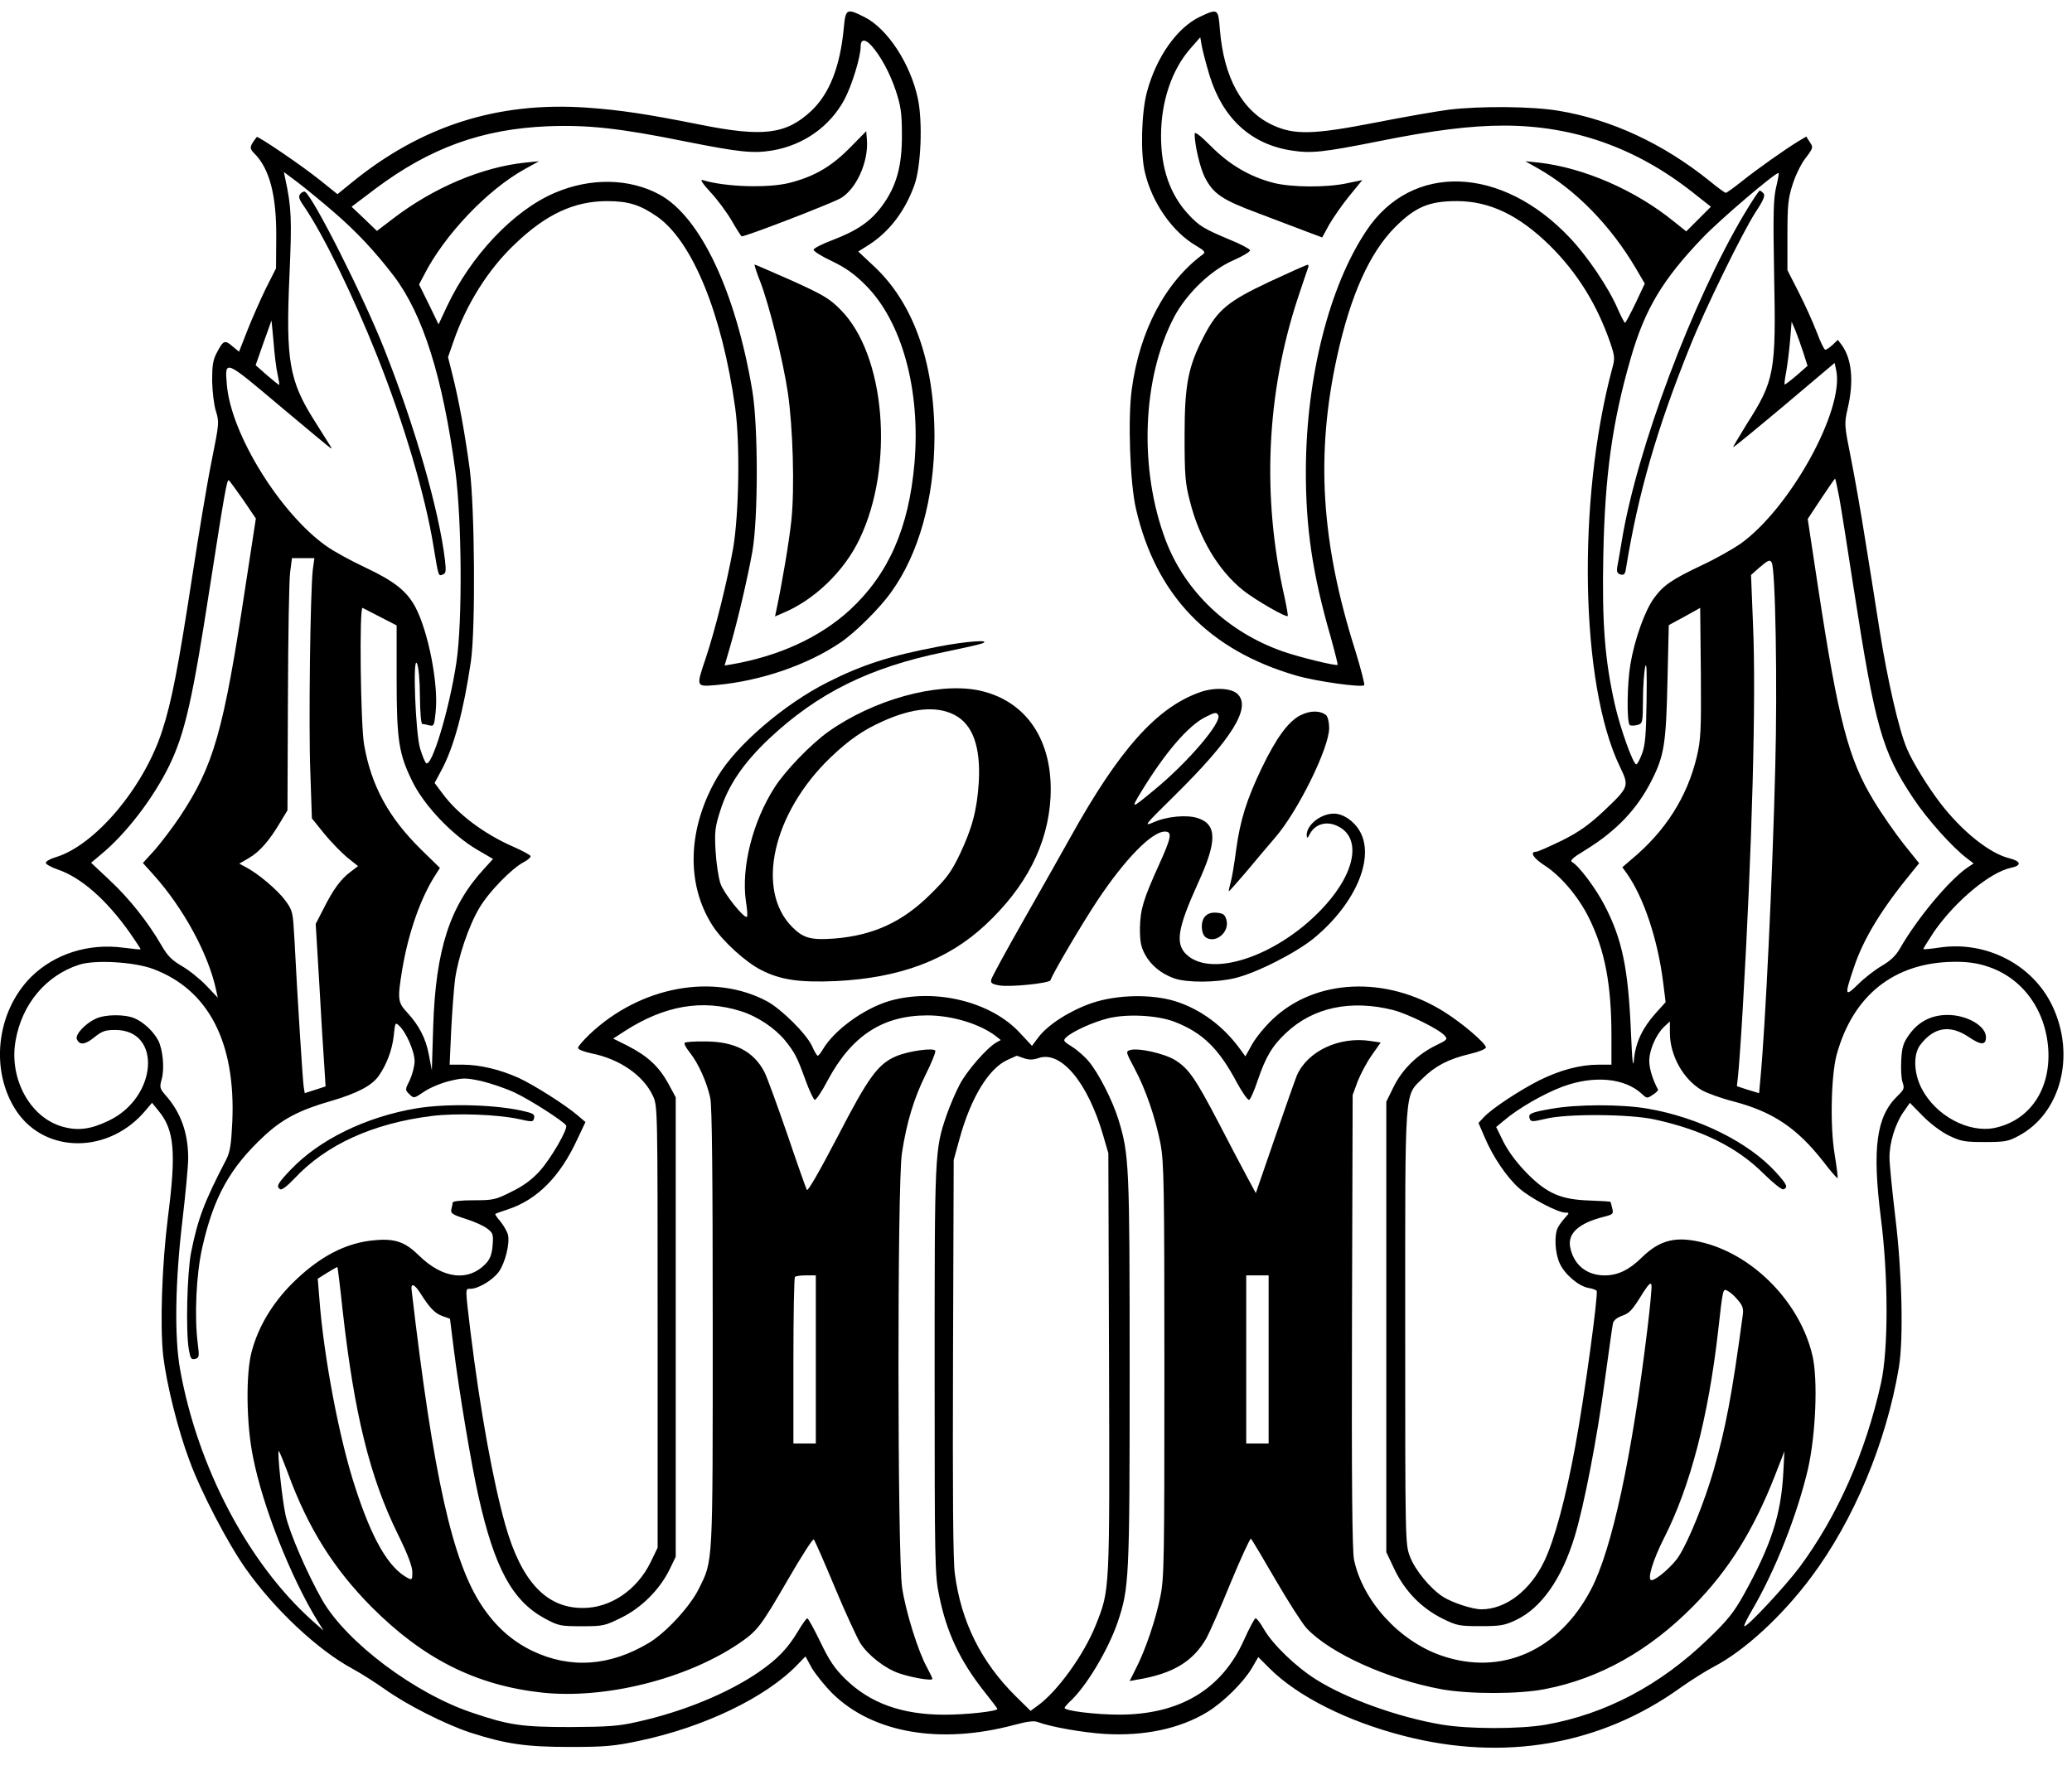 <?xml version="1.0" encoding="utf-8"?>
<!-- Generator: Adobe Illustrator 26.3.1, SVG Export Plug-In . SVG Version: 6.00 Build 0)  -->
<svg version="1.1" id="Слой_1" xmlns="http://www.w3.org/2000/svg" xmlns:xlink="http://www.w3.org/1999/xlink" x="0px" y="0px"
	 viewBox="0 0 1200 1028" style="enable-background:new 0 0 1200 1028;" xml:space="preserve">
<g transform="translate(0,1200) scale(0.1,-0.1)">
	<path d="M4887.1,11841.1c-20.8-225.9-83.1-385.6-190.8-485.5c-144.1-133.7-277.8-150.6-640-77.9c-319.4,63.6-460.9,84.4-655.6,98.7
		c-518,36.4-963.3-105.2-1369.7-438.8l-76.6-62.3l-98.7,79.2c-102.6,83.1-362.2,259.6-368.7,251.9c-42.8-55.8-44.1-64.9-14.3-94.8
		c88.3-88.3,128.5-241.5,127.2-482.9l-1.3-183.1l-58.4-115.5c-31.2-63.6-79.2-172.7-106.5-241.5l-49.3-125.9l-37.6,31.2
		c-45.4,38.9-53.2,35.1-90.9-36.4c-23.4-44.1-27.3-75.3-27.3-164.9c1.3-61,10.4-138.9,22.1-175.3c19.5-62.3,18.2-71.4-24.7-285.6
		c-24.7-120.7-74-416.7-110.4-655.6c-84.4-549.2-120.7-737.4-176.6-910.1c-106.5-328.5-389.5-664.7-619.3-732.2
		c-29.9-9.1-54.5-23.4-54.5-31.2c0-9.1,31.2-26,68.8-38.9c136.3-46.7,283-175.3,419.3-368.7c35.1-50.6,62.3-92.2,61-93.5
		c-2.6-2.6-46.7,2.6-100,9.1c-202.5,27.3-399.9-36.4-534.9-170.1c-202.5-203.8-238.9-545.3-83.1-777.7
		c168.8-249.3,538.8-246.7,749.1,7.8l35.1,41.5l38.9-48c90.9-110.4,101.3-240.2,53.2-614.1c-35.1-280.4-46.7-627.1-27.3-804.9
		c19.5-163.6,85.7-429.7,151.9-605c66.2-181.8,224.6-484.2,327.2-628.4c167.5-236.3,416.7-470,619.3-579
		c50.6-27.3,132.4-80.5,184.4-116.8c124.6-89.6,350.5-203.8,495.9-251.9c206.4-66.2,320.7-83.1,579-83.1
		c201.2,0,255.8,5.2,397.3,35.1c377.8,79.2,738.7,253.2,919.2,442.7l45.4,46.7l37.6-68.8c22.1-36.4,75.3-102.6,118.1-145.4
		c233.7-229.8,623.2-297.3,1051.6-183.1c76.6,20.8,118.1,26,138.9,16.9c75.3-28.6,263.5-61,388.2-68.8
		c227.2-13,433.6,29.9,593.3,127.2c89.6,54.5,206.4,168.8,257.1,253.2l37.6,64.9l64.9-64.9c162.3-162.3,450.5-307.7,780.2-392.1
		c580.3-149.3,1138.6-51.9,1599.4,279.1c58.4,41.5,146.7,97.4,196,123.3c176.6,92.2,394.7,293.4,562.1,518
		c246.7,329.8,434.9,780.2,507.6,1215.2c27.3,164.9,18.2,551.8-20.8,869.8c-18.2,153.2-33.8,309-33.8,345.3
		c0,85.7,32.5,192.1,79.2,260.9l38.9,55.8l74-75.3c42.8-44.1,106.5-92.2,151.9-114.2c70.1-33.8,90.9-37.6,207.7-37.6
		c115.5,0,137.6,3.9,194.7,35.1c246.7,129.8,333.7,468.7,196,755.6c-114.2,237.6-381.7,375.2-650.4,336.2
		c-50.6-7.8-93.5-11.7-96.1-9.1c-1.3,1.3,27.3,48,63.6,102.6c124.6,177.9,324.6,344,446.6,368.7c61,13,55.8,37.6-11.7,54.5
		c-115.5,28.6-273.9,155.8-399.9,319.4c-71.4,93.5-161,237.6-193.4,315.5c-45.4,105.2-111.6,390.8-159.7,694.6
		c-26,164.9-63.6,406.4-85.7,538.8c-20.8,132.4-55.8,332.4-77.9,444c-40.2,201.2-40.2,203.8-19.5,294.7
		c36.4,157.1,23.4,284.3-33.8,364.8l-23.4,31.2l-29.9-28.6c-16.9-15.6-36.4-28.6-42.8-28.6s-28.6,45.4-49.3,101.3
		c-20.8,54.5-67.5,158.4-103.9,229.8l-66.2,129.8v201.2c0,172.7,3.9,214.2,29.9,294.7c15.6,50.6,49.3,120.7,75.3,153.2
		c44.1,58.4,45.4,62.3,24.7,92.2l-20.8,32.5l-48-28.6c-76.6-46.7-236.3-159.7-325.9-231.1c-45.4-36.4-87-66.2-92.2-66.2
		c-5.2,0-46.7,29.9-92.2,67.5c-268.7,216.8-569.9,357-875,407.7c-154.5,26-450.5,28.6-636.1,6.5c-71.4-9.1-263.5-42.8-428.4-75.3
		c-354.4-68.8-466.1-72.7-592-14.3c-177.9,81.8-284.3,276.5-306.4,555.7c-9.1,119.4-11.7,120.7-114.2,72.7
		c-132.4-62.3-253.2-232.4-307.7-434.9c-32.5-119.4-38.9-359.6-11.7-468.7c41.5-175.3,159.7-344,296-423.2
		c48-28.6,55.8-37.6,40.2-49.3c-218.1-161-367.4-442.7-412.8-782.8c-23.4-168.8-10.4-545.3,24.7-693.3
		c115.5-499.8,421.9-817.9,928.2-964.6c115.5-33.8,377.8-70.1,393.4-55.8c3.9,5.2-19.5,94.8-51.9,201.2
		c-198.6,625.8-229.8,1137.3-105.2,1703.3c77.9,354.4,188.2,599.8,334.9,747.8c118.1,118.1,197.3,151.9,358.3,151.9
		c190.8,0,359.6-81.8,538.8-257.1c159.7-158.4,273.9-342.7,350.5-564.7c26-77.9,27.3-89.6,10.4-149.3
		c-203.8-763.4-184.4-1829.2,44.1-2303.1c55.8-116.8,55.8-118.1-96.1-262.2c-84.4-77.9-137.6-116.8-238.9-167.5
		c-72.7-35.1-138.9-64.9-149.3-64.9c-38.9,0-15.6-37.6,46.7-77.9c96.1-61,198.6-183.1,258.4-303.8
		c93.5-188.2,131.1-388.2,131.1-685.5v-166.2h-74c-107.8,0-223.3-31.2-344-90.9c-115.5-58.4-275.2-163.6-322-214.2l-29.9-32.5
		l35.1-81.8c48-114.2,128.5-232.4,199.9-296c63.6-57.1,224.6-141.5,267.4-141.5c24.7,0,24.7-1.3-1.3-29.9
		c-14.3-15.6-33.8-41.5-41.5-57.1c-22.1-42.8-16.9-146.7,10.4-206.4c28.6-63.6,109.1-132.4,166.2-142.8c23.4-3.9,45.4-11.7,48-16.9
		c10.4-18.2-70.1-610.2-123.3-897.1c-54.5-298.6-120.7-546.6-180.5-669.9c-81.8-170.1-223.3-277.8-363.5-277.8
		c-51.9,0-166.2,37.6-220.7,71.4c-74,46.7-164.9,157.1-193.4,235c-27.3,70.1-27.3,92.2-27.3,1328.1
		c0,1421.6-6.5,1333.3,102.6,1442.4c71.4,70.1,146.7,110.4,272.6,140.2c50.6,11.7,92.2,28.6,92.2,37.6
		c0,23.4-138.9,142.8-244.1,207.7c-333.6,209-743.9,190.8-990.6-44.1c-44.1-41.5-97.4-106.5-119.4-145.4l-38.9-70.1l-27.3,37.6
		c-98.7,137.6-231.1,235-377.8,281.7c-138.9,42.8-338.8,38.9-484.2-10.4c-124.6-42.8-251.9-123.3-307.7-196l-38.9-51.9l-70.1,75.3
		c-167.5,181.8-493.3,260.9-756.9,184.4c-146.7-44.1-318.1-167.5-384.3-280.4c-11.7-19.5-24.7-36.4-29.9-36.4
		c-3.9,0-19.5,24.7-32.5,55.8c-32.5,70.1-175.3,212.9-260.9,259.6c-309,164.9-732.2,87-1025.6-189.5c-37.6-36.4-68.8-71.4-68.8-80.5
		s32.5-22.1,75.3-31.2c164.9-32.5,302.5-127.2,358.3-246.7c27.3-59.7,27.3-62.3,27.3-1338.5V3035.1l-41.5-85.7
		c-79.2-161-233.7-264.8-393.4-263.5c-210.3,0-354.4,154.5-446.6,479.1c-71.4,251.9-145.4,659.5-202.5,1121.7
		c-31.2,260.9-31.2,248,0,248c44.1,0,125.9,48,162.3,96.1c37.6,49.3,67.5,167.5,54.5,218.1c-5.2,19.5-24.7,51.9-42.8,75.3
		c-19.5,22.1-32.5,41.5-29.9,44.1c2.6,2.6,35.1,14.3,71.4,26c170.1,55.8,303.8,189.5,403.8,407.6l46.7,98.7l-44.1,37.6
		c-72.7,62.3-253.2,176.6-342.7,218.1c-106.5,48-224.6,76.6-323.3,76.6h-76.6l9.1,198.6c5.2,107.8,15.6,241.5,22.1,294.7
		c18.2,129.8,79.2,311.6,141.5,415.4c53.2,90.9,186.9,228.5,257.1,264.8c23.4,11.7,41.5,28.6,38.9,35.1s-48,31.2-101.3,54.5
		c-168.8,74-320.7,188.2-407.7,306.4l-46.7,62.3l37.6,70.1c74,135,131.1,350.5,172.7,634.8c27.3,192.1,22.1,878.9-6.5,1110
		c-27.3,203.8-63.6,405.1-101.3,553.1l-24.7,98.7l31.2,89.6c72.7,212.9,201.2,419.3,357,566c180.5,172.7,342.7,248,533.6,248
		c123.3,0,192.1-22.1,290.8-90.9c203.8-144.1,375.2-563.4,450.5-1107.4c28.6-202.5,22.1-610.2-11.7-811.4
		c-33.8-190.8-103.9-473.9-159.7-640c-55.8-166.2-57.1-163.6,63.6-153.2c255.8,23.4,524.5,115.5,716.6,245.4
		c87,58.4,228.5,199.9,293.4,290.8c162.3,224.6,250.6,545.3,251.9,899.7c0,437.5-123.3,782.8-358.3,997.1l-83.1,77.9l63.6,40.2
		c118.1,76.6,207.7,194.7,262.2,346.6c37.6,106.5,48,362.2,19.5,498.5c-42.8,202.5-176.6,406.4-309,472.6
		C4904,11952.8,4897.5,11950.2,4887.1,11841.1z M7005.8,11560.7c76.6-246.7,238.9-396,472.6-432.3c116.8-18.2,185.6-10.4,505,53.2
		c315.5,63.6,533.6,90.9,727,90.9c402.5,0,766-128.5,1093.1-386.9l105.2-83.1l-71.4-71.4l-71.4-71.4l-71.4,57.1
		c-223.3,181.8-521.9,311.6-782.8,341.4l-77.9,7.8l71.4-40.2c220.7-124.6,424.5-333.6,571.2-584.2l49.3-84.4l-53.2-112.9
		c-29.9-62.3-57.1-112.9-61-114.2c-3.9,0-23.4,37.6-42.8,81.8c-53.2,123.3-175.3,303.8-276.5,410.2
		c-394.7,419.3-916.6,437.5-1178.8,41.5c-215.5-322-347.9-847.8-350.5-1383.9c-1.3-333.7,37.6-601.1,142.8-965.9
		c24.7-88.3,42.8-162.3,41.5-164.9c-9.1-7.8-227.2,45.4-322,79.2c-316.8,112.9-560.8,345.3-673.8,641.3
		c-155.8,411.5-137.6,938.6,48,1293.1c71.4,136.3,214.2,273.9,344,329.8c55.8,24.7,98.7,50.6,96.1,58.4
		c-2.6,7.8-53.2,35.1-114.2,59.7c-151.9,63.6-180.5,80.5-241.5,146.7c-107.8,115.5-159.7,266.1-159.7,455.7
		c0,198.6,62.3,384.3,171.4,507.6l55.8,63.6l10.4-58.4C6968.2,11694.4,6987.6,11620.4,7005.8,11560.7z M5045.5,11737.3
		c53.2-58.4,109.1-161,142.8-263.5c28.6-87,35.1-128.5,35.1-253.2c1.3-181.8-31.2-299.9-115.5-414.1
		c-66.2-89.6-144.1-142.8-286.9-197.3c-59.7-22.1-109.1-48-109.1-55.8c0-9.1,48-38.9,106.5-66.2c80.5-38.9,129.8-74,196-140.2
		c210.3-211.6,318.1-607.6,281.7-1030.8c-32.5-375.2-150.6-642.6-373.9-849.1c-172.7-158.4-408.9-267.4-685.5-315.5l-40.2-6.5
		l31.2,106.5c44.1,151.9,101.3,396,129.8,554.4c33.8,194.7,33.8,723.1,0,928.2c-96.1,576.4-301.2,1010-537.5,1138.6
		c-174,94.8-401.2,98.7-606.3,10.4c-238.9-101.3-488.1-364.8-627.1-662.1l-46.7-100l-55.8,115.5l-57.1,115.5l28.6,54.5
		c118.1,232.4,367.4,494.6,584.2,614.1l81.8,45.4l-77.9-7.8c-251.9-26-533.6-145.4-767.3-324.6l-93.5-71.4l-72.7,70.1l-74,70.1
		l137.6,103.9c316.8,237.6,619.3,346.6,999.7,362.2c232.4,9.1,419.3-11.7,797.1-88.3c314.2-62.3,390.8-70.1,502.4-51.9
		c181.8,31.2,333.6,138.9,418,296c42.8,80.5,93.5,246.7,93.5,305.1C4984.4,11773.6,5009.1,11776.2,5045.5,11737.3z M1933.6,10771.4
		c132.4-114.2,240.2-229.8,349.2-372.6c167.5-223.3,280.4-580.3,354.4-1126.9c37.6-285.6,41.5-868.5,6.5-1106.1
		c-41.5-277.8-145.4-619.3-176.6-585.5c-6.5,6.5-22.1,44.1-33.8,83.1c-27.3,88.3-44.1,549.2-18.2,493.3
		c9.1-18.2,16.9-100,16.9-190.8c1.3-97.4,6.5-159.7,14.3-159.7s26-3.9,40.2-7.8c26-6.5,28.6-1.3,36.4,75.3
		c18.2,162.3-42.8,470-118.1,611.5c-50.6,92.2-120.7,148-288.2,227.2c-83.1,38.9-185.6,94.8-228.5,125.9
		c-266.1,189.5-549.2,646.5-573.8,929.5c-13,151.9-16.9,153.2,306.4-119.4c161-135,293.4-245.4,296-245.4c6.5,0,10.4-7.8-96.1,161
		c-145.4,229.8-166.2,347.9-144.1,841.3c14.3,327.2,11.7,393.4-24.7,560.8l-7.8,37.6l83.1-62.3
		C1772.6,10906.4,1866.1,10829.8,1933.6,10771.4z M10286.5,10915.5c-15.6-64.9-18.2-151.9-11.7-506.3
		c11.7-563.4,2.6-612.8-157.1-863.3c-45.4-74-81.8-135-80.5-136.3c2.6-2.6,135,106.5,296,241.5l292.1,246.7l9.1-42.8
		c48-228.5-266.1-798.4-554.4-1004.8c-45.4-31.2-148-89.6-229.8-127.2c-168.8-80.5-218.1-114.2-271.3-188.2
		c-51.9-70.1-111.6-236.3-136.3-381.7c-19.5-112.9-22.1-334.9-3.9-353.1c5.2-3.9,23.4-3.9,41.5,0c33.8,9.1,33.8,10.4,35.1,146.7
		c0,76.6,6.5,162.3,13,190.8c7.8,35.1,10.4-27.3,7.8-194.7c-2.6-197.3-7.8-259.6-26-307.7c-13-35.1-27.3-62.3-33.8-62.3
		c-18.2,0-93.5,210.3-124.6,349.2c-57.1,257.1-74,463.5-66.2,858.1c9.1,466.1,51.9,775.1,159.7,1147.7
		c81.8,283,184.4,453.1,414.1,693.3c103.9,109.1,431,386.9,441.4,376.5C10303.4,10994.7,10296.9,10958.3,10286.5,10915.5z
		 M1607.7,9831.4c6.5-31.2,11.7-59.7,9.1-61c-1.3-1.3-32.5,23.4-70.1,55.8l-66.2,58.4l44.1,125.9c24.7,68.8,46.7,128.5,46.7,132.4
		c1.3,3.9,6.5-51.9,13-123.3C1589.5,9948.3,1599.9,9863.9,1607.7,9831.4z M10444.9,9954.8l23.4-74l-63.6-55.8
		c-36.4-31.2-67.5-54.5-68.8-51.9c-2.6,2.6,1.3,35.1,9.1,74c6.5,37.6,16.9,118.1,22.1,179.2l9.1,110.4l23.4-54.5
		C10411.1,10053.4,10431.9,9995,10444.9,9954.8z M10651.3,9122.6c10.4-55.8,48-294.7,84.4-531c124.6-804.9,164.9-945.1,344-1213.9
		c79.2-120.7,229.8-288.2,311.6-349.2l38.9-29.9l-38.9-26c-105.2-74-286.9-290.8-388.2-467.4c-24.7-42.8-55.8-71.4-105.2-100
		c-37.6-22.1-98.7-68.8-135-105.2c-79.2-77.9-81.8-68.8-26,96.1c55.8,167.5,161,340.1,344,562.1l33.8,41.5l-89.6,111.6
		c-48,61-127.2,174-174,251.9c-145.4,238.9-205.1,467.4-320.7,1228.1l-61,402.5l77.9,118.1c42.8,64.9,79.2,116.8,80.5,115.5
		C10630.5,9226.5,10639.6,9179.7,10651.3,9122.6z M1407.8,9105.7l74-109.1l-61-397.3c-127.2-841.3-183.1-1034.7-380.4-1332
		c-42.8-63.6-109.1-150.6-145.4-192.1l-67.5-74l59.7-66.2c176.6-196,320.7-463.5,364.8-671.2l9.1-42.8l-66.2,70.1
		c-36.4,37.6-100,89.6-141.5,112.9c-59.7,35.1-84.4,61-119.4,122c-76.6,132.4-185.6,270-298.6,375.2l-107.8,101.3l57.1,48
		c148,122,303.8,327.2,396,515.4c90.9,189.5,133.7,376.5,237.6,1051.6c81.8,525.8,96.1,605,106.5,601.1
		C1328.6,9216.1,1366.2,9165.4,1407.8,9105.7z M1811.5,8699.4c-14.3-125.9-24.7-895.8-14.3-1169.7l9.1-270l70.1-87
		c38.9-48,100-110.4,133.7-138.9l63.6-50.6l-44.1-33.8c-55.8-41.5-100-101.3-155.8-212.9l-45.4-88.3l20.8-346.6
		c10.4-189.5,23.4-401.2,28.6-470l7.8-124.6l-59.7-19.5l-61-19.5l-6.5,40.2c-5.2,37.6-35.1,495.9-53.2,851.7
		c-9.1,158.4-9.1,163.6-53.2,224.6c-45.4,61-157.1,155.8-229.8,193.4l-36.4,19.5l55.8,32.5c62.3,36.4,118.1,100,181.8,207.7
		l41.5,68.8l2.6,649.1c1.3,357,6.5,685.5,13,730.9l10.4,80.5h64.9h64.9L1811.5,8699.4z M10260.5,8742.2
		c22.1-33.8,33.8-710.1,20.8-1190.5c-15.6-628.4-57.1-1496.9-85.7-1798.1l-7.8-85.7l-64.9,19.5l-63.6,20.8l6.5,59.7
		c3.9,32.5,16.9,207.7,27.3,389.5c54.5,932.1,77.9,1802,59.7,2220l-11.7,292.1l46.7,41.5
		C10239.8,8755.2,10250.1,8760.4,10260.5,8742.2z M2203.6,8425.4l93.5-48v-309c0-360.9,13-437.5,93.5-599.8
		c68.8-137.6,228.5-305.1,371.3-389.5l93.5-54.5l-51.9-57.1c-198.6-215.5-280.4-468.7-294.7-914l-7.8-253.2l-16.9,88.3
		c-18.2,97.4-55.8,170.1-127.2,248c-53.2,57.1-55.8,75.3-27.3,248c35.1,211.6,107.8,419.3,196,553.1l22.1,35.1l-110.4,107.8
		c-186.9,184.4-286.9,367.4-328.5,605c-20.8,118.1-28.6,802.3-9.1,793.2C2104.9,8476.1,2151.7,8452.7,2203.6,8425.4z M9826.9,7616.6
		c-54.5-229.8-179.2-428.4-375.2-592l-55.8-48l26-36.4c98.7-140.2,179.2-383,210.3-630.9l14.3-114.2l-58.4-64.9
		c-75.3-84.4-114.2-166.2-124.6-263.5c-5.2-61-10.4-23.4-18.2,161c-15.6,363.5-50.6,532.3-151.9,727
		c-50.6,98.7-148,228.5-186.9,250.6c-16.9,9.1-2.6,23.4,74,70.1c181.8,111.6,302.5,238.9,386.9,407.7
		c70.1,138.9,81.8,210.3,89.6,567.3l7.8,328.5l90.9,49.3l90.9,50.6l3.9-376.5C9852.9,7764.6,9850.3,7715.3,9826.9,7616.6z
		 M887.2,6387.2c319.4-119.4,477.8-423.2,458.3-882.8c-6.5-136.3-13-176.6-35.1-220.7c-127.2-244.1-164.9-344-203.8-538.8
		c-23.4-122-31.2-457-13-562.1c9.1-51.9,14.3-59.7,36.4-54.5c23.4,6.5,24.7,14.3,15.6,87c-20.8,159.7-9.1,406.4,26,559.5
		c66.2,293.4,161,462.2,359.6,646.5c105.2,97.4,203.8,149.3,385.6,201.2c150.6,44.1,236.3,88.3,276.5,145.4
		c45.4,64.9,77.9,149.3,87,232.4c7.8,76.6,9.1,79.2,31.2,58.4c40.2-36.4,89.6-149.3,89.6-205.1c0-28.6-13-77.9-27.3-109.1
		c-28.6-57.1-28.6-57.1-2.6-83.1c26-24.7,26-24.7,85.7,15.6c32.5,22.1,97.4,49.3,145.4,61c80.5,19.5,93.5,19.5,185.6,0
		c54.5-13,142.8-42.8,194.7-67.5c88.3-41.5,280.4-164.9,296-189.5c11.7-20.8-89.6-194.7-154.5-266.1c-44.1-48-94.8-85.7-162.3-118.1
		c-92.2-46.7-106.5-49.3-219.4-49.3c-71.4,0-120.7-5.2-120.7-13c0-6.5-3.9-24.7-7.8-38.9c-5.2-23.4,5.2-31.2,83.1-55.8
		c50.6-15.6,106.5-41.5,125.9-57.1c32.5-24.7,35.1-33.8,29.9-97.4c-3.9-49.3-14.3-77.9-37.6-102.6
		c-101.3-109.1-251.9-90.9-390.8,46.7c-76.6,75.3-136.3,97.4-250.6,87c-168.8-13-324.6-94.8-480.4-249.3
		c-115.5-115.5-197.3-250.6-236.3-397.3c-33.8-127.2-31.2-416.7,7.8-607.6c55.8-286.9,216.8-693.3,372.6-949l36.4-58.4l-64.9,57.1
		c-372.6,333.6-664.7,890.6-766,1455.3c-33.8,186.9-28.6,510.2,13,859.4c18.2,155.8,33.8,319.4,33.8,364.8
		c0,145.4-42.8,266.1-132.4,366.1c-32.5,37.6-33.8,45.4-20.8,92.2c16.9,61,6.5,170.1-19.5,222c-27.3,53.2-85.7,107.8-137.6,129.8
		c-58.4,24.7-171.4,23.4-225.9-2.6c-61-28.6-118.1-90.9-109.1-116.8c15.6-37.6,46.7-35.1,101.3,9.1c45.4,36.4,63.6,42.8,122,42.8
		c271.3,0,244.1-389.5-36.4-524.5c-106.5-51.9-181.8-61-271.3-35.1c-186.9,53.2-309,279.1-270,497.2
		c36.4,211.6,175.3,377.8,367.4,440.1C547,6441.7,776.8,6428.7,887.2,6387.2z M11503,6404.1c206.4-63.6,344-249.3,359.6-481.7
		c14.3-233.7-107.8-412.8-310.3-455.7c-151.9-31.2-342.7,71.4-423.2,228.5c-45.4,87-49.3,196-9.1,250.6
		c77.9,103.9,171.4,120.7,279.1,49.3c74-50.6,102.6-50.6,102.6-2.6c0,64.9-110.4,128.5-222,128.5c-94.8,0-170.1-38.9-224.6-116.8
		c-32.5-45.4-40.2-71.4-44.1-145.4c-2.6-49.3,0-106.5,7.8-128.5c11.7-33.8,9.1-41.5-29.9-79.2c-122-118.1-146.7-301.2-96.1-703.7
		c44.1-342.7,44.1-763.4,1.3-958.1c-89.6-403.8-251.9-768.6-470-1064.6c-83.1-111.6-310.3-355.7-322-344
		c-3.9,2.6,16.9,45.4,45.4,93.5c135,231.1,260.9,550.5,323.3,816.6c45.4,199.9,58.4,519.3,26,656.9
		c-70.1,302.5-333.7,576.4-627.1,653c-159.7,41.5-254.5,19.5-360.9-84.4c-74-72.7-138.9-103.9-215.5-103.9
		c-105.2,0-180.5,62.3-199.9,164.9c-14.3,79.2,50.6,137.6,193.4,174c55.8,14.3,58.4,16.9,50.6,49.3c-3.9,18.2-9.1,35.1-10.4,37.6
		c-1.3,2.6-54.5,5.2-118.1,7.8c-167.5,5.2-246.7,38.9-363.5,155.8c-58.4,59.7-106.5,123.3-136.3,180.5l-44.1,89.6l45.4,37.6
		c81.8,70.1,228.5,154.5,338.8,196c183.1,67.5,360.9,50.6,460.9-42.8c27.3-26,29.9-26,62.3-3.9c19.5,11.7,32.5,26,29.9,29.9
		c-29.9,55.8-50.6,120.7-50.6,166.2c0,63.6,40.2,154.5,87,198.6l32.5,29.9v-66.2c0-131.1,77.9-270,185.6-332.4
		c29.9-16.9,111.6-46.7,183.1-64.9c227.2-59.7,367.4-153.2,520.6-349.2c41.5-54.5,79.2-97.4,81.8-94.8c2.6,3.9-5.2,64.9-16.9,137.6
		c-27.3,161-20.8,457,11.7,577.7c94.8,344,333.6,533.6,677.7,537.5C11387.4,6430,11447.1,6422.2,11503,6404.1z M4289.9,6143.1
		c96.1-29.9,197.3-97.4,257.1-170.1c57.1-71.4,70.1-97.4,118.1-229.8c22.1-61,46.7-111.6,53.2-114.2c7.8-1.3,41.5,48,75.3,112.9
		c138.9,259.6,319.4,376.5,577.7,376.5c144.1,0,307.7-50.6,398.6-122l26-20.8l-26-14.3c-54.5-31.2-170.1-163.6-211.6-242.8
		c-23.4-44.1-57.1-123.3-75.3-175.3c-70.1-203.8-70.1-216.8-70.1-1485.2c0-1117.8,1.3-1181.4,26-1299.5
		c42.8-214.2,120.7-377.8,259.6-554.4c42.8-53.2,77.9-100,77.9-102.6c0-14.3-179.2-33.8-306.4-33.8c-248,0-432.3,67.5-575.1,207.7
		c-62.3,61-92.2,106.5-144.1,214.2c-36.4,75.3-70.1,136.3-75.3,136.3s-29.9-33.8-53.2-74c-62.3-102.6-116.8-159.7-228.5-237.6
		c-177.9-122-438.8-229.8-703.7-288.2c-106.5-24.7-168.8-28.6-386.9-29.9c-277.8,0-354.4,10.4-564.7,81.8
		c-333.6,110.4-729.6,407.6-871.1,651.7c-88.3,154.5-193.4,397.3-214.2,497.2c-19.5,89.6-48,360.9-38.9,368.7
		c1.3,2.6,26-55.8,53.2-128.5c116.8-319.4,266.1-555.7,486.8-777.7c297.3-297.3,599.8-450.5,981.5-493.3
		c367.4-40.2,841.3,77.9,1147.7,286.9c103.9,71.4,123.3,97.4,279.1,366.1c77.9,135,145.4,240.2,150.6,233.7
		c5.2-5.2,59.7-128.5,120.7-275.2s128.5-292.1,148-324.6c44.1-70.1,144.1-148,224.6-175.3c75.3-26,193.4-45.4,193.4-32.5
		c0,5.2-14.3,35.1-31.2,66.2c-50.6,90.9-123.3,322-144.1,462.2c-27.3,180.5-28.6,2338.1-1.3,2516c27.3,179.2,70.1,320.7,138.9,458.3
		c33.8,67.5,58.4,129.8,54.5,136.3c-11.7,18.2-157.1-2.6-227.2-32.5c-105.2-45.4-159.7-119.4-340.1-468.7
		c-105.2-201.2-171.4-316.8-176.6-305.1c-5.2,9.1-57.1,155.8-114.2,324.6c-58.4,168.8-116.8,329.8-131.1,357
		c-61,119.4-172.7,177.9-341.4,177.9c-61,1.3-115.5-2.6-120.7-7.8c-5.2-5.2,9.1-31.2,31.2-58.4c48-61,97.4-170.1,116.8-260.9
		c10.4-48,14.3-441.4,14.3-1330.7c0-1389.1,2.6-1345-80.5-1512.5c-50.6-102.6-189.5-253.2-288.2-312.9
		c-227.2-136.3-455.7-151.9-676.4-46.7c-116.8,57.1-210.3,138.9-290.8,259.6c-171.4,255.8-281.7,749.1-407.7,1827.9
		c-6.5,46.7,15.6,38.9,51.9-18.2c54.5-85.7,83.1-114.2,125.9-129.8l44.1-15.6l22.1-176.6c31.2-248,101.3-667.3,142.8-851.7
		c93.5-416.7,196-606.3,385.6-708.8c77.9-41.5,88.3-44.1,212.9-44.1c124.6,0,133.7,2.6,228.5,49.3c116.8,57.1,222,162.3,279.1,277.8
		l36.4,75.3v1330.7v1330.7l-44.1,81.8c-53.2,96.1-118.1,157.1-235,216.8l-83.1,41.5l70.1,45.4
		C3849.8,6175.6,4066.6,6213.2,4289.9,6143.1z M8067.8,6149.6c85.7-22.1,264.8-110.4,297.3-146.7c20.8-22.1,18.2-26-49.3-58.4
		c-106.5-51.9-194.7-138.9-244.1-238.9l-42.8-87V4313.9V3009.1l48-101.3c61-125.9,155.8-223.3,279.1-284.3
		c81.8-40.2,96.1-42.8,218.1-42.8c114.2,0,138.9,3.9,205.1,35.1c146.7,68.8,266.1,238.9,340.1,482.9
		c54.5,177.9,131.1,573.8,175.3,907.5c23.4,166.2,42.8,312.9,46.7,327.2c2.6,16.9,22.1,33.8,50.6,44.1
		c46.7,16.9,58.4,28.6,125.9,137.6c31.2,48,42.8,58.4,46.7,41.5c2.6-13-7.8-125.9-23.4-253.2c-89.6-740-205.1-1277.5-325.9-1508.6
		c-185.6-357-521.9-505-868.5-384.3c-244.1,84.4-455.7,318.1-505,555.7c-10.4,48-14.3,464.8-11.7,1380l3.9,1311.2l28.6,77.9
		c16.9,42.8,53.2,111.6,81.8,151.9l51.9,74l-59.7,9.1c-180.5,27.3-363.5-58.4-425.8-199.9c-10.4-26-68.8-190.8-128.5-364.8
		l-109.1-316.8l-51.9,96.1c-28.6,53.2-102.6,193.4-163.6,311.6c-133.7,255.8-172.7,312.9-250.6,362.2
		c-62.3,38.9-216.8,74-263.5,58.4c-24.7-7.8-22.1-13,26-103.9c64.9-120.7,122-286.9,151.9-440.1c19.5-106.5,22.1-236.3,22.1-1312.5
		c0-1095.7-1.3-1203.5-23.4-1308.6c-26-131.1-85.7-307.7-140.2-414.1l-37.6-75.3l41.5,7.8c209,33.8,325.9,105.2,403.8,241.5
		c16.9,31.2,80.5,174,138.9,318.1c59.7,144.1,112.9,259.6,118.1,257.1c5.2-3.9,68.8-110.4,141.5-236.3
		c74-127.2,154.5-253.2,180.5-281.7c135-145.4,471.3-297.3,784.1-354.4c161-28.6,446.6-28.6,597.2,1.3
		c316.8,61,606.3,224.6,859.4,481.7c205.1,207.7,349.2,440.1,473.9,759.5l53.2,136.3l-6.5-124.6c-13-242.8-70.1-419.3-229.8-707.5
		c-57.1-101.3-92.2-146.7-206.4-255.8c-276.5-267.4-594.6-434.9-939.9-495.9c-151.9-26-447.9-26-606.3,1.3
		c-249.3,42.8-544,148-721.8,259.6c-116.8,72.7-254.5,205.1-305.1,294.7c-19.5,33.8-40.2,61-46.7,61s-36.4-57.1-67.5-125.9
		c-128.5-286.9-372.6-432.3-723.1-432.3c-136.3,0-315.5,22.1-315.5,38.9c0,5.2,13,19.5,27.3,33.8c93.5,83.1,223.3,298.6,279.1,460.9
		c67.5,198.6,70.1,250.6,70.1,1459.2c0,1191.8-2.6,1250.2-64.9,1454c-33.8,110.4-114.2,267.4-171.4,336.2
		c-22.1,27.3-66.2,66.2-97.4,85.7c-51.9,32.5-53.2,36.4-32.5,55.8c37.6,33.8,150.6,85.7,237.6,107.8
		c110.4,28.6,289.5,19.5,389.5-19.5c161-62.3,255.8-154.5,360.9-353.1c31.2-57.1,62.3-101.3,70.1-98.7c7.8,2.6,29.9,53.2,49.3,111.6
		c46.7,137.6,84.4,201.2,164.9,276.5C7605.6,6165.2,7823.7,6210.6,8067.8,6149.6z M5929.6,5870.5c29.9-10.4,53.2-10.4,87,1.3
		c129.8,42.8,284.3-144.1,372.6-449.2L6419,5320l3.9-1213.9c3.9-1338.5,5.2-1312.5-76.6-1519c-68.8-172.7-224.6-388.2-338.8-468.7
		l-38.9-28.6l-84.4,83.1c-201.2,198.6-318.1,432.3-354.4,712.7c-10.4,75.3-13,472.6-10.4,1252.8l3.9,1142.5l35.1,127.2
		c64.9,233.7,167.5,402.5,275.2,451.8c29.9,13,53.2,24.7,54.5,24.7C5889.3,5884.8,5907.5,5878.3,5929.6,5870.5z M1984.2,4411.2
		c67.5-601.1,157.1-967.2,320.7-1299.5c57.1-115.5,83.1-185.6,83.1-218.1c0-44.1-1.3-46.7-27.3-33.8
		c-110.4,59.7-205.1,222-302.5,521.9c-93.5,283-184.4,764.7-209,1100.9l-9.1,110.4l55.8,35.1c31.2,19.5,57.1,33.8,58.4,32.5
		C1955.6,4659.2,1969.9,4547.6,1984.2,4411.2z M4724.8,4125.6v-486.8h-64.9H4595v477.8c0,263.5,3.9,482.9,9.1,486.8
		c3.9,5.2,33.8,9.1,64.9,9.1h55.8V4125.6z M7347.3,4125.6v-486.8h-64.9h-64.9v486.8v486.8h64.9h64.9V4125.6z M10065.8,4468.4
		c27.3-31.2,32.5-49.3,27.3-87c-62.3-462.2-98.7-653-168.8-898.4c-51.9-179.2-142.8-406.4-201.2-497.2
		c-35.1-55.8-131.1-138.9-158.4-138.9c-27.3,0,7.8,116.8,74,246.7c150.6,297.3,254.5,695.9,311.6,1194.4
		c28.6,254.5,27.3,250.6,57.1,233.7C10020.4,4515.1,10047.6,4491.7,10065.8,4468.4z"/>
	<path d="M6918.8,11224.5c0-64.9,31.2-196,58.4-250.6c49.3-96.1,98.7-131.1,312.9-210.3c106.5-40.2,232.4-88.3,280.4-106.5l87-32.5
		l40.2,74c23.4,40.2,75.3,115.5,116.8,166.2l75.3,92.2l-87-18.2c-118.1-26-325.9-24.7-429.7,2.6c-135,35.1-254.5,105.2-359.6,211.6
		C6950,11216.7,6918.8,11240,6918.8,11224.5z"/>
	<path d="M7353.8,10368.9c-242.8-114.2-302.5-163.6-381.7-316.8c-90.9-175.3-111.6-277.8-111.6-577.7c0-225.9,3.9-273.9,29.9-373.9
		c54.5-219.4,166.2-406.4,311.6-521.9c71.4-55.8,246.7-157.1,255.8-146.7c2.6,2.6-6.5,54.5-19.5,114.2
		c-131.1,577.7-103.9,1174.9,77.9,1726.7c27.3,81.8,53.2,159.7,58.4,172.7c5.2,11.7,3.9,22.1-1.3,20.8
		C7566.7,10466.3,7468,10422.1,7353.8,10368.9z"/>
	<path d="M4919.5,11141.4c-105.2-106.5-203.8-163.6-344-199.9c-124.6-32.5-377.8-24.7-506.3,15.6c-16.9,5.2,0-20.8,45.4-70.1
		c38.9-41.5,94.8-116.8,122-163.6c27.3-48,54.5-89.6,58.4-92.2c11.7-6.5,519.3,189.5,573.8,220.7c90.9,53.2,162.3,211.6,151.9,338.8
		l-3.9,49.3L4919.5,11141.4z"/>
	<path d="M4402.8,10368.9c51.9-133.7,132.4-458.3,159.7-641.3c29.9-201.2,40.2-556.9,20.8-741.3c-13-123.3-53.2-360.9-87-520.6
		l-7.8-36.4l48,20.8c180.5,75.3,353.1,241.5,441.4,427.1c203.8,424.5,150.6,1068.5-110.4,1329.4c-62.3,63.6-100,85.7-280.4,167.5
		c-115.5,50.6-212.9,93.5-216.8,93.5C4367.8,10467.6,4380.8,10423.4,4402.8,10368.9z"/>
	<path d="M1738.8,10876.5c-11.7-14.3-7.8-29.9,23.4-74c109.1-159.7,279.1-506.3,420.6-860.7c154.5-386.9,280.4-810.1,328.5-1110
		c28.6-172.7,27.3-170.1,53.2-159.7c18.2,6.5,19.5,19.5,13,80.5c-33.8,288.2-174,777.7-353.1,1228.1
		c-122,307.7-410.2,878.9-458.3,908.8C1759.6,10892.1,1747.9,10886.9,1738.8,10876.5z"/>
	<path d="M10102.1,10761c-298.6-501.1-621.9-1361.9-708.8-1890.2c-11.7-67.5-23.4-138.9-27.3-157.1c-3.9-26,1.3-36.4,19.5-41.5
		c20.8-5.2,27.3,2.6,32.5,41.5c68.8,424.5,177.9,804.9,370,1280.1c85.7,215.5,303.8,660.8,380.4,778.9
		c44.1,66.2,55.8,94.8,45.4,106.5c-7.8,9.1-18.2,16.9-22.1,16.9C10186.5,10896,10146.3,10835,10102.1,10761z"/>
	<path d="M2410,5579.7c-290.8-49.3-560.8-180.5-727-355.7c-75.3-79.2-85.7-97.4-59.7-112.9c9.1-5.2,42.8,20.8,81.8,62.3
		c183.1,196,453.1,319.4,794.5,362.2c142.8,18.2,384.3,9.1,507.6-18.2c75.3-16.9,80.5-16.9,85.7,5.2c5.2,19.5-3.9,27.3-40.2,36.4
		C2893,5601.7,2597,5610.8,2410,5579.7z"/>
	<path d="M8983.1,5577.1c-119.4-20.8-135-28.6-123.3-58.4c6.5-16.9,16.9-16.9,88.3,0c120.7,31.2,488.1,28.6,632.2-2.6
		c275.2-59.7,480.4-161,634.8-315.5c55.8-54.5,103.9-93.5,114.2-89.6c27.3,10.4,20.8,27.3-42.8,97.4
		c-157.1,174-447.9,319.4-745.2,370C9390.7,5604.3,9133.7,5604.3,8983.1,5577.1z"/>
	<path d="M5432.3,8254.1c-273.9-51.9-440.1-105.2-637.4-205.1c-253.2-127.2-531-366.1-638.7-547.9c-174-294.7-185.6-619.3-29.9-862
		c58.4-90.9,192.1-212.9,283-258.4c111.6-57.1,222-72.7,432.3-63.6c370,18.2,647.8,122,865.9,325.9
		c235,219.4,360.9,464.8,376.5,734.8c18.2,333.6-141.5,568.6-421.9,624.5c-238.9,45.4-605-55.8-865.9-241.5
		c-100-71.4-249.3-225.9-310.3-322c-127.2-198.6-193.4-462.2-166.2-658.2c7.8-46.7,10.4-87,6.5-90.9
		c-14.3-14.3-132.4,132.4-153.2,190.8c-11.7,33.8-24.7,119.4-28.6,188.2c-6.5,111.6-3.9,138.9,27.3,236.3
		c45.4,145.4,133.7,275.2,281.7,415.4c281.7,264.8,582.9,414.1,1013.9,502.4c106.5,22.1,206.4,44.1,222,50.6
		C5746.5,8296.9,5590.7,8285.2,5432.3,8254.1z M5527.1,7859.4c106.5-54.5,153.2-184.4,141.5-390.8c-10.4-161-37.6-263.5-109.1-415.4
		c-50.6-105.2-75.3-138.9-171.4-233.7c-161-159.7-329.8-237.6-554.4-255.8c-135-10.4-180.5,1.3-245.4,66.2
		c-214.2,215.5-112.9,660.8,222,982.8c107.8,102.6,186.9,157.1,298.6,207.7C5283,7899.6,5423.3,7912.6,5527.1,7859.4z"/>
	<path d="M6950,7990.5c-250.6-88.3-467.4-331.1-750.4-840c-55.8-100-180.5-320.7-276.5-489.4c-96.1-168.8-177.9-319.4-181.8-333.6
		c-5.2-20.8,1.3-27.3,44.1-35.1c58.4-11.7,293.4,11.7,298.6,29.9c14.3,41.5,179.2,322,271.3,460.9
		c159.7,240.2,315.5,399.9,390.8,399.9c44.1,0,38.9-32.5-33.8-192.1c-90.9-201.2-107.8-257.1-110.4-366.1
		c0-77.9,5.2-107.8,28.6-151.9c33.8-63.6,93.5-112.9,170.1-140.2c74-26,242.8-24.7,350.5,1.3c123.3,28.6,355.7,146.7,459.6,232.4
		c240.2,198.6,354.4,466.1,263.5,620.6c-33.8,58.4-96.1,100-149.3,100c-75.3,0-157.1-64.9-157.1-123.3c1.3-22.1,3.9-22.1,19.5,7.8
		c28.6,51.9,87,71.4,145.4,49.3c153.2-58.4,127.2-260.9-59.7-467.4c-257.1-284.3-651.7-423.2-801-283
		c-67.5,63.6-51.9,153.2,67.5,416.7c110.4,240.2,109.1,337.5-2.6,373.9c-62.3,20.8-180.5,10.4-257.1-24.7
		c-58.4-24.7-51.9-16.9,119.4,151.9c337.5,332.4,451.8,516.7,366.1,593.3C7127.9,8015.2,7030.5,8019.1,6950,7990.5z M7055.2,7858.1
		c24.7-38.9-174-272.6-370-433.6c-135-111.6-137.6-112.9-76.6-11.7c140.2,229.8,275.2,386.9,375.2,434.9
		C7037,7875,7044.8,7875,7055.2,7858.1z"/>
	<path d="M7531.6,7856.8c-70.1-35.1-140.2-131.1-224.6-306.4c-88.3-184.4-124.6-302.5-148-473.9c-10.4-80.5-24.7-166.2-32.5-190.8
		c-6.5-24.7-11.7-46.7-9.1-48c1.3-1.3,45.4,48,97.4,109.1c51.9,62.3,127.2,151.9,168.8,199.9c132.4,151.9,314.2,520.6,314.2,636.1
		c0,33.8-7.8,64.9-16.9,74C7645.9,7885.4,7588.7,7885.4,7531.6,7856.8z"/>
	<path d="M6978.6,6691c-27.3-29.9-23.4-102.6,6.5-122c57.1-35.1,136.3,32.5,118.1,101.3c-9.1,32.5-18.2,38.9-55.8,42.8
		C7014.9,6715.6,6995.4,6709.1,6978.6,6691z"/>
</g>
</svg>
